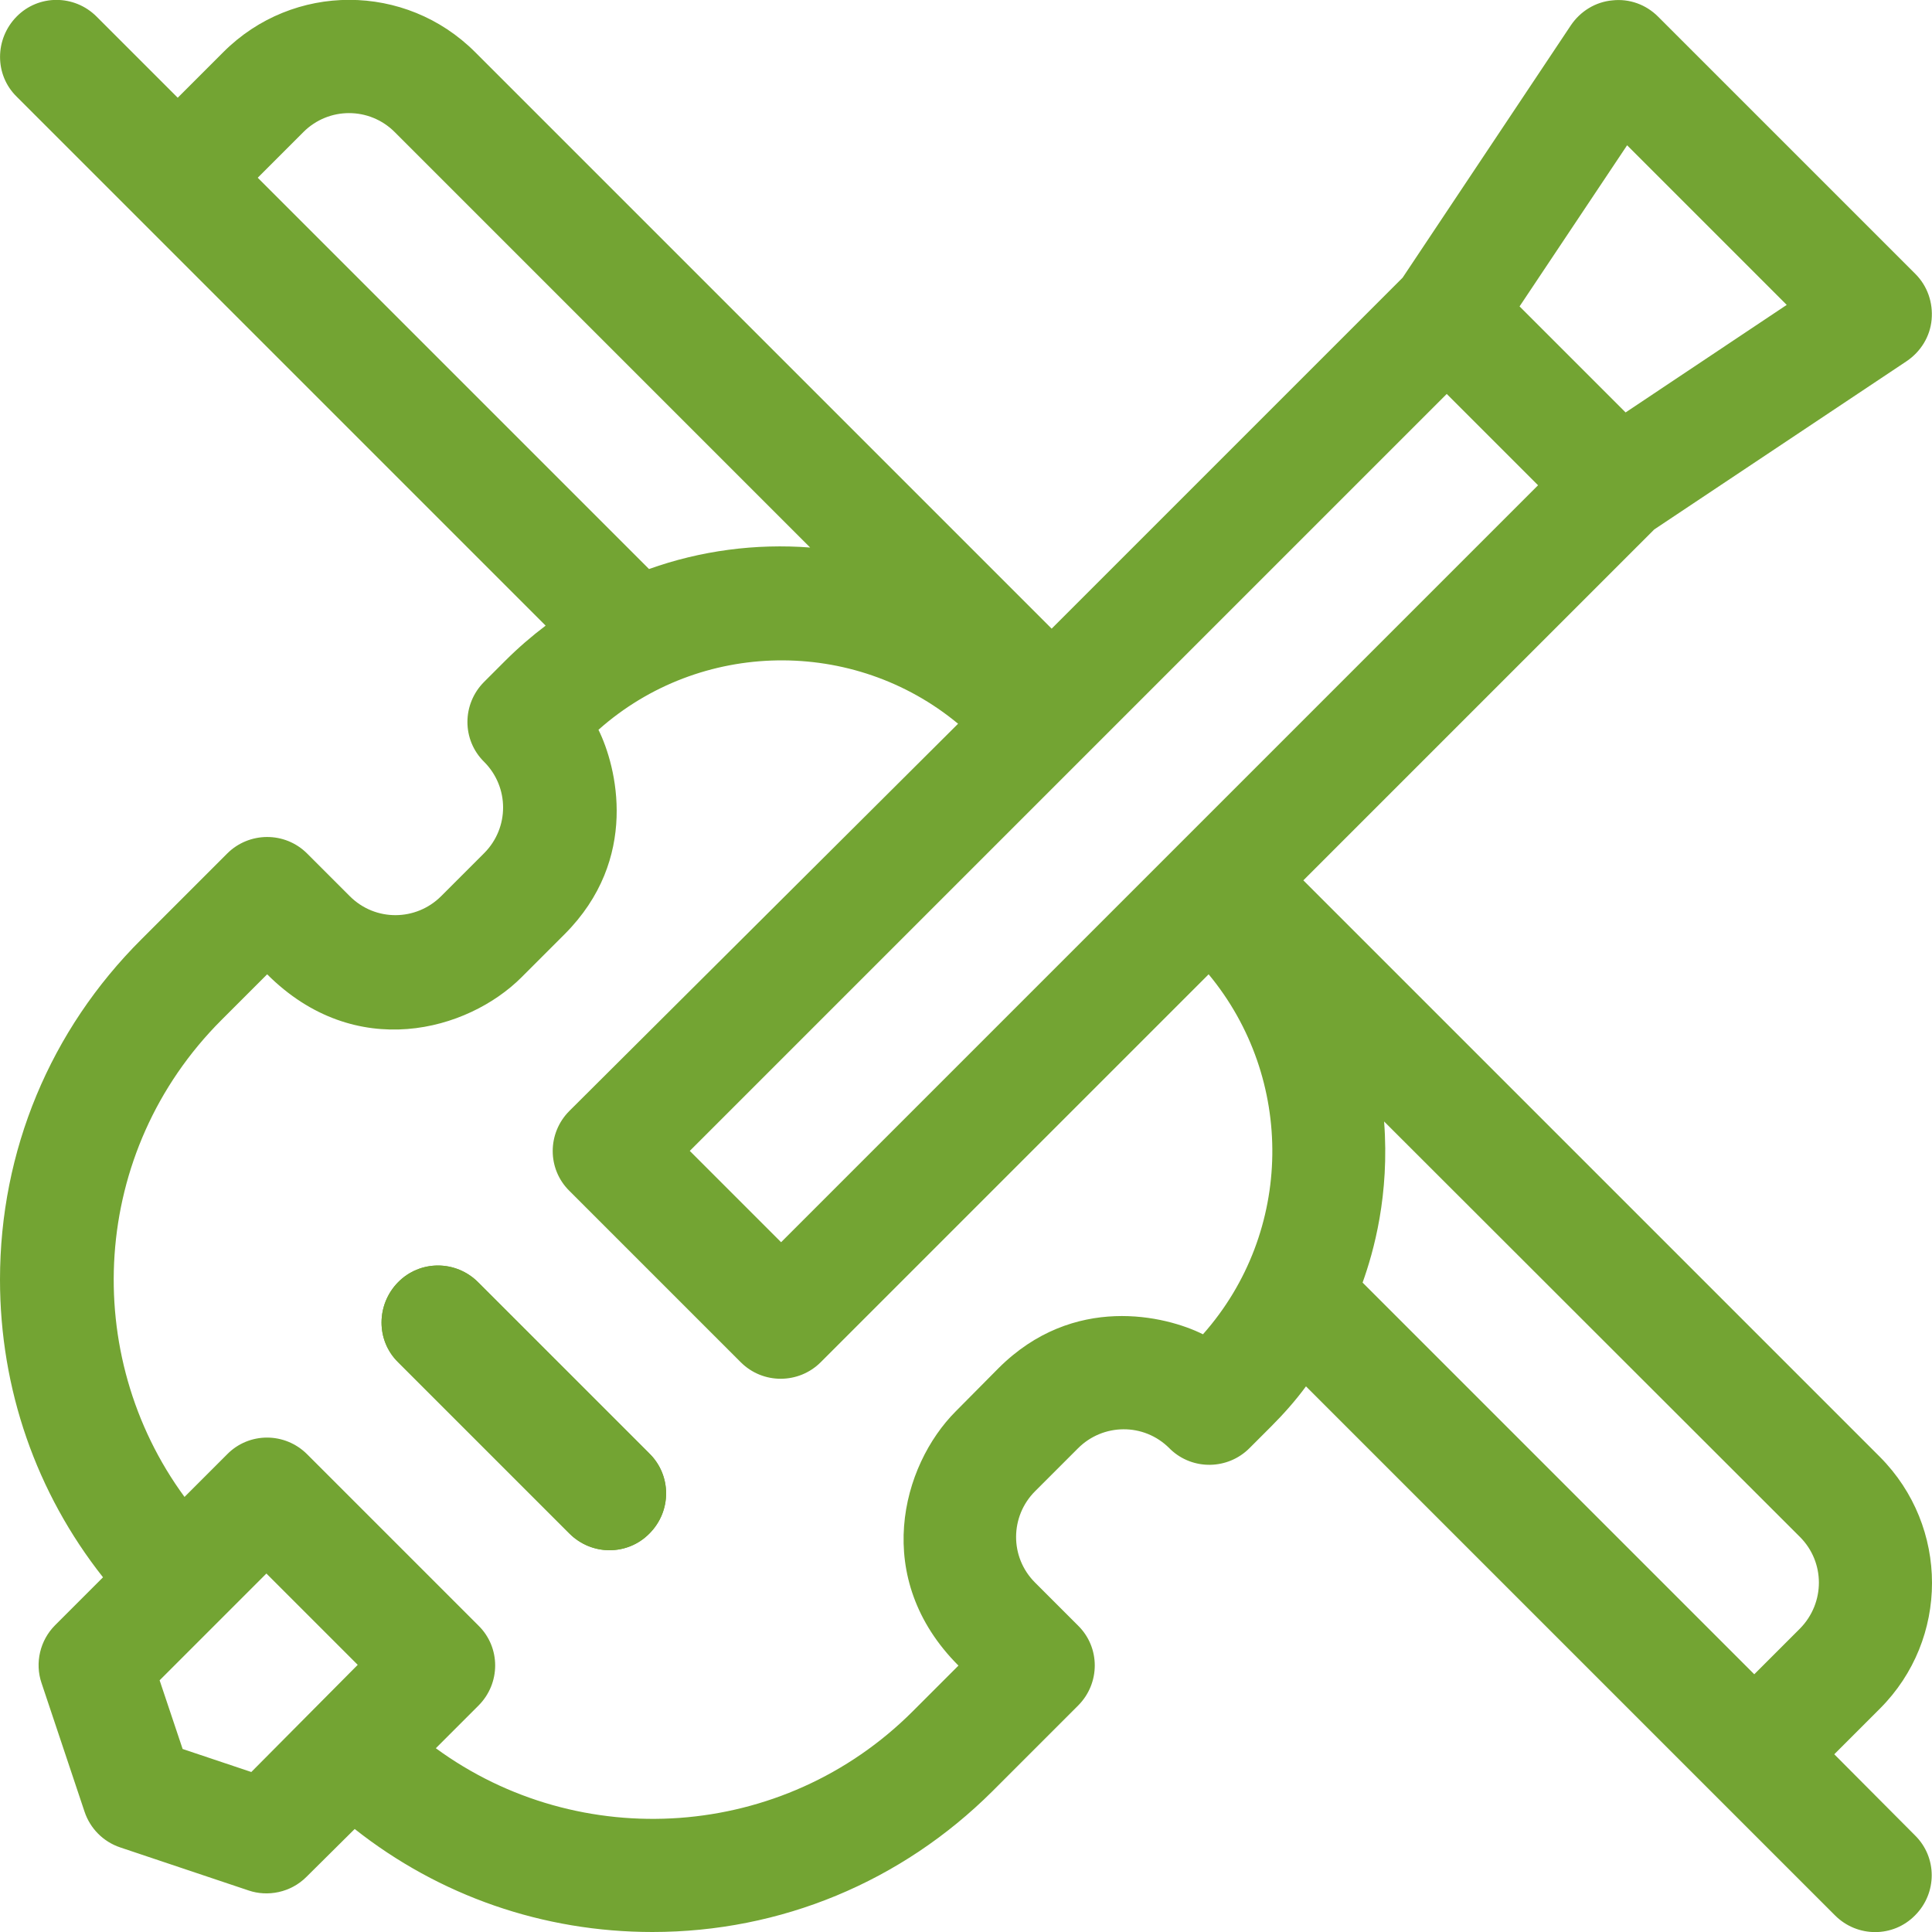 <?xml version="1.0" encoding="utf-8"?>
<!-- Generator: Adobe Illustrator 24.2.3, SVG Export Plug-In . SVG Version: 6.00 Build 0)  -->
<svg version="1.1" id="Layer_1" xmlns="http://www.w3.org/2000/svg" xmlns:xlink="http://www.w3.org/1999/xlink" x="0px" y="0px"
	 viewBox="0 0 512 512" style="enable-background:new 0 0 512 512;" xml:space="preserve">
<style type="text/css">
	.st0{fill:#73A433;}
</style>
<g>
	<path class="st0" d="M126.7,339.8c-5.9-5.9-15.4-5.9-21.2,0s-5.9,15.4,0,21.2l45.4,45.4c5.9,5.9,15.4,5.9,21.2,0
		c5.9-5.9,5.9-15.4,0-21.2L126.7,339.8z"/>
	<g>
		<path class="st0" d="M126.7,339.8c-5.9-5.9-15.4-5.9-21.2,0s-5.9,15.4,0,21.2l45.4,45.4c5.9,5.9,15.4,5.9,21.2,0
			c5.9-5.9,5.9-15.4,0-21.2L126.7,339.8z"/>
		<path class="st0" d="M486.1,464.9l12.1-12.1c18.4-18.4,18.4-48.2,0-66.7L345.4,233.3l93-93l66.9-44.6c3.7-2.5,6.2-6.5,6.6-11
			c0.4-4.5-1.1-8.9-4.3-12.1L439.4,4.4c-3.2-3.2-7.6-4.8-12.1-4.3c-4.5,0.4-8.5,2.9-11,6.6l-44.6,66.9l-93,93L125.9,13.8
			c-18.4-18.4-48.2-18.5-66.7,0L47.1,25.9L25.6,4.4c-5.9-5.9-15.4-5.9-21.2,0s-5.9,15.4,0,21.2l140.2,140.2
			c-3.7,2.8-7.3,5.9-10.7,9.3c-5.6,5.6-5.6,5.6-5.6,5.6c-5.9,5.9-5.9,15.4,0,21.2c6.7,6.7,6.7,17.5,0,24.2l-11.4,11.4
			c-6.6,6.6-17.4,6.8-24.2,0c0,0-11.3-11.3-11.3-11.3c-5.9-5.9-15.4-5.8-21.2,0c0,0-9.5,9.5-22.7,22.7C13.3,273,0,305,0,339.1
			c0,29,9.6,56.5,27.3,78.9l-12.7,12.7c-4,4-5.4,10-3.6,15.3l11.4,34.1c1.5,4.5,5,8,9.5,9.5L65.9,501c5,1.7,11.1,0.6,15.3-3.6
			L94,484.7c22.4,17.7,49.9,27.3,78.9,27.3c34,0,66-13.3,90.1-37.3c22.7-22.7,22.7-22.7,22.7-22.7c5.9-5.9,5.9-15.4,0-21.2
			c0,0-11.4-11.4-11.4-11.4c-6.8-6.8-6.6-17.6,0-24.2l11.4-11.4c6.6-6.6,17.4-6.8,24.2,0c0.1,0.1,0.2,0.2,0.3,0.3
			c5.9,5.6,15.2,5.4,20.9-0.3c0,0,0,0,5.7-5.7c3.4-3.4,6.5-6.9,9.3-10.7l140.2,140.2c5.9,5.9,15.4,5.9,21.2,0
			c5.9-5.9,5.9-15.4,0-21.2L486.1,464.9z M431.2,38.5l42.3,42.3l-42.7,28.5l-28.1-28.1L431.2,38.5z M383.4,104.4l24.2,24.2
			L207,329.2L182.8,305L383.4,104.4z M68.3,47.1L80.4,35c6.7-6.7,17.5-6.7,24.2,0l110.1,110.1c-14.4-1.1-29,0.8-42.7,5.7L68.3,47.1z
			 M66.6,469.6l-18.2-6.1l-6.1-18.2l28.3-28.3l24.2,24.2L66.6,469.6z M318.8,353.6c-9.8-4.9-34.3-10.9-54.2,9l-11.3,11.4
			c-14.4,14.4-22.4,44.3,0.7,67.4l-12.1,12.1c-34.4,34.4-88.3,37.7-126.4,9.8l11.3-11.3c5.9-5.9,5.9-15.4,0-21.2l-45.4-45.4
			c-5.9-5.9-15.4-5.9-21.2,0l-11.3,11.3c-27.6-37.6-25.1-91.5,9.8-126.4l12.1-12.1c23.4,23.4,53.2,15,67.4,0.8l11.4-11.4
			c20-20,13.8-44.5,9-54.2c27-24,67.7-24.5,95.3-1.6L150.9,294.4c-5.9,5.9-5.9,15.4,0,21.2l45.4,45.4c5.9,5.9,15.4,5.8,21.2,0
			l102.8-102.8C343.2,285.8,342.9,326.4,318.8,353.6L318.8,353.6z M477,431.6l-12.1,12.1L361.1,339.9c2.9-8.1,7.2-23.2,5.7-42.7
			L477,407.3C483.7,414,483.7,424.8,477,431.6z"/>
	</g>
</g>
</svg>
